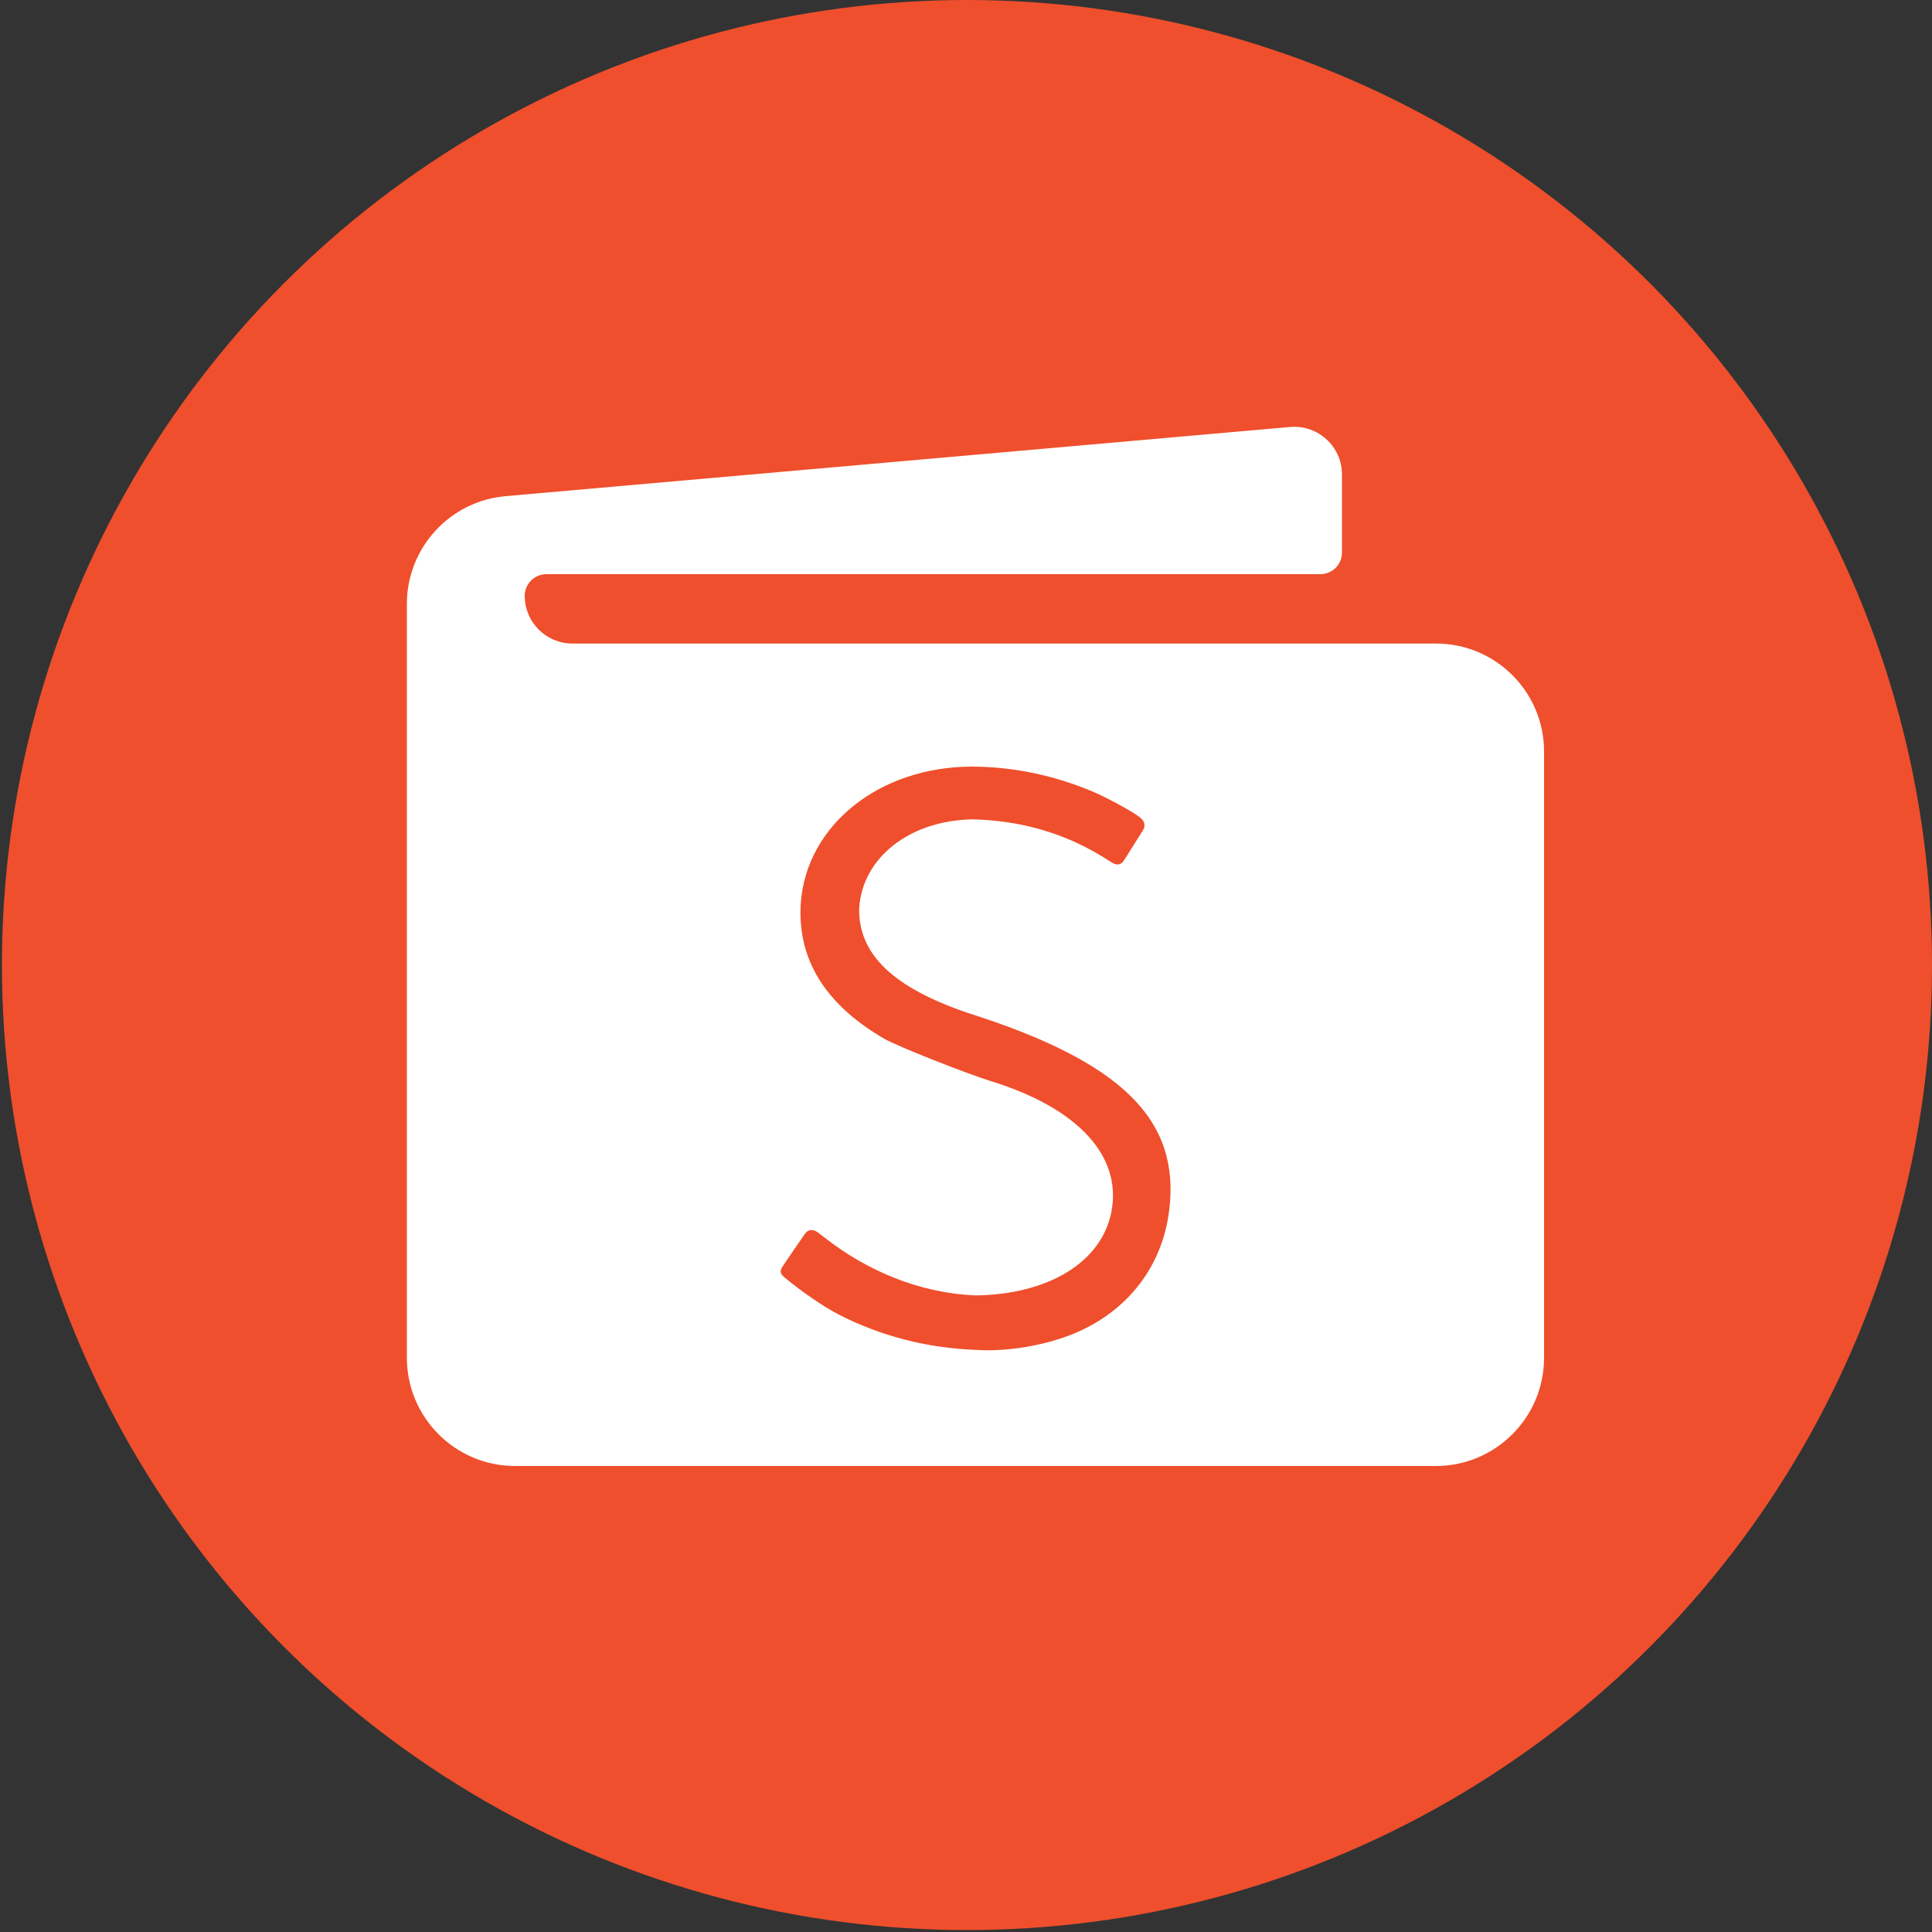 <?xml version="1.0" encoding="utf-8"?>
<!-- Generator: Adobe Illustrator 26.0.2, SVG Export Plug-In . SVG Version: 6.00 Build 0)  -->
<svg version="1.1" id="Layer_1" xmlns="http://www.w3.org/2000/svg" xmlns:xlink="http://www.w3.org/1999/xlink" x="0px" y="0px"
	 viewBox="0 0 100 100" style="enable-background:new 0 0 100 100;" xml:space="preserve">
<rect x="0" y="0" width="100" height="100" fill="#333333" stroke="none"/>
<style type="text/css">
	.st0{fill:#EF4F2C;}
	.st1{fill:#FFFFFF;}
</style>
<circle class="st0" cx="50.05" cy="49.95" r="49.95"/>
<path class="st1" d="M74.33,33.31h-5.09H29.63c-1.36,0-2.47-1.1-2.47-2.47c0-0.62,0.5-1.12,1.12-1.12h40.06
	c0.62,0,1.12-0.5,1.12-1.12v-4.04c0-1.45-1.24-2.58-2.68-2.46l-40.6,3.58c-2.9,0.25-5.12,2.68-5.12,5.58v7.41v24.66v6.95
	c0,3.09,2.51,5.6,5.6,5.6h47.66c3.09,0,5.6-2.51,5.6-5.6V38.92C79.93,35.82,77.42,33.31,74.33,33.31z M60.52,62.63
	c-0.35,2.89-2.12,5.2-4.85,6.36c-1.52,0.65-3.56,0.99-5.17,0.88c-2.51-0.1-4.87-0.7-7.05-1.81c-0.79-0.4-1.95-1.2-2.83-1.93
	c-0.2-0.17-0.3-0.31-0.11-0.58c0.2-0.31,1.01-1.48,1.14-1.67c0.17-0.26,0.45-0.28,0.71-0.07c0.04,0.03,0.3,0.23,0.35,0.27
	c2.09,1.63,4.79,2.85,7.8,2.97c3.78-0.05,6.53-1.74,7.02-4.35c0.54-2.88-1.75-5.34-6.18-6.72c-1.41-0.44-4.94-1.84-5.59-2.22
	c-3.08-1.79-4.51-4.15-4.31-7.04c0.31-4.02,4.06-7.02,8.82-7.04c2.26,0,4.37,0.49,6.26,1.28c0.69,0.29,1.99,0.98,2.45,1.33
	c0.32,0.23,0.3,0.5,0.17,0.7c-0.19,0.31-0.75,1.18-0.97,1.54c-0.16,0.25-0.37,0.28-0.66,0.1c-2.43-1.62-4.93-2.17-7.19-2.22
	c-3.25,0.06-5.7,1.98-5.86,4.61c-0.04,2.38,1.77,4.1,5.63,5.41C58.07,54.96,61.09,57.95,60.52,62.63z"/>
</svg>
